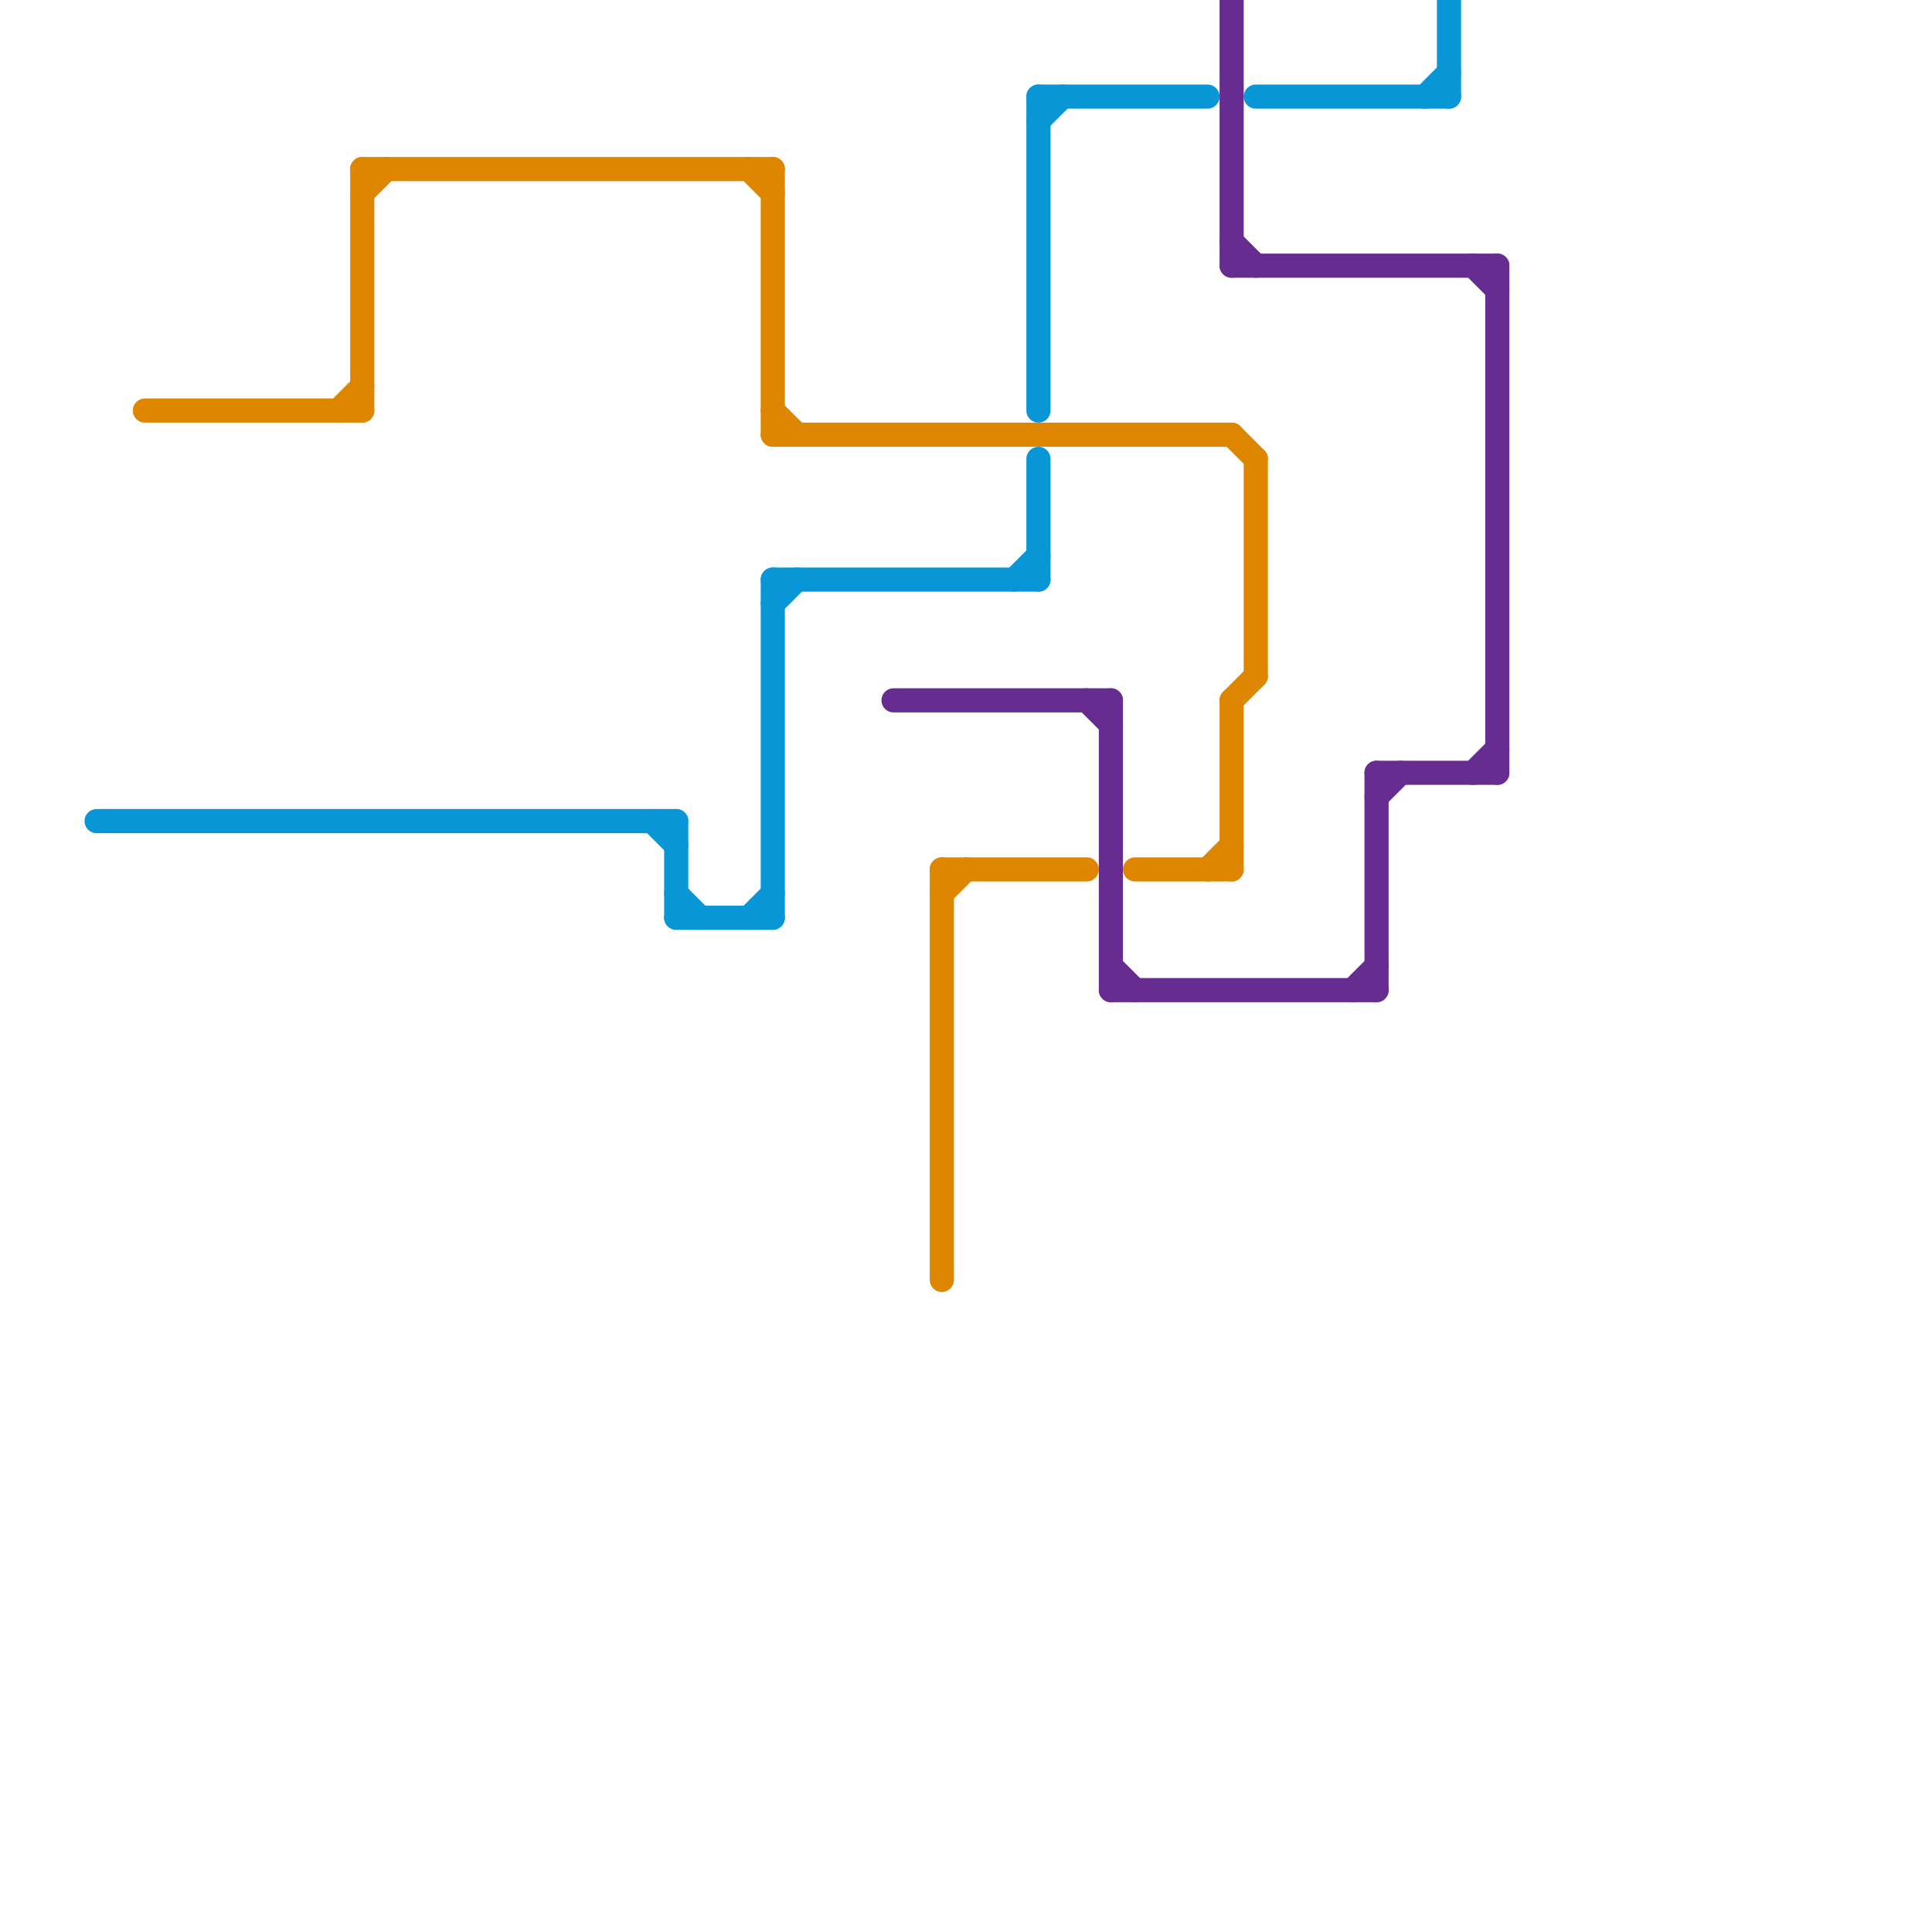
<svg version="1.1" xmlns="http://www.w3.org/2000/svg" viewBox="0 0 80 80">
<style>text { font: 1px Helvetica; font-weight: 600; white-space: pre; dominant-baseline: central; } line { stroke-width: 1; fill: none; stroke-linecap: round; stroke-linejoin: round; } .c0 { stroke: #df8600 } .c1 { stroke: #0896d7 } .c2 { stroke: #662c90 }</style><defs><g id="wm-xf"><circle r="1.2" fill="#000"/><circle r="0.9" fill="#fff"/><circle r="0.6" fill="#000"/><circle r="0.3" fill="#fff"/></g><g id="wm"><circle r="0.6" fill="#000"/><circle r="0.3" fill="#fff"/></g></defs><line class="c0" x1="32" y1="17" x2="33" y2="18"/><line class="c0" x1="15" y1="8" x2="16" y2="7"/><line class="c0" x1="39" y1="36" x2="39" y2="53"/><line class="c0" x1="39" y1="36" x2="45" y2="36"/><line class="c0" x1="32" y1="7" x2="32" y2="18"/><line class="c0" x1="51" y1="18" x2="52" y2="19"/><line class="c0" x1="52" y1="19" x2="52" y2="28"/><line class="c0" x1="6" y1="17" x2="15" y2="17"/><line class="c0" x1="15" y1="7" x2="15" y2="17"/><line class="c0" x1="14" y1="17" x2="15" y2="16"/><line class="c0" x1="31" y1="7" x2="32" y2="8"/><line class="c0" x1="51" y1="29" x2="51" y2="36"/><line class="c0" x1="15" y1="7" x2="32" y2="7"/><line class="c0" x1="47" y1="36" x2="51" y2="36"/><line class="c0" x1="39" y1="37" x2="40" y2="36"/><line class="c0" x1="51" y1="29" x2="52" y2="28"/><line class="c0" x1="50" y1="36" x2="51" y2="35"/><line class="c0" x1="32" y1="18" x2="51" y2="18"/><line class="c1" x1="42" y1="24" x2="43" y2="23"/><line class="c1" x1="43" y1="19" x2="43" y2="24"/><line class="c1" x1="28" y1="38" x2="32" y2="38"/><line class="c1" x1="52" y1="4" x2="60" y2="4"/><line class="c1" x1="59" y1="4" x2="60" y2="3"/><line class="c1" x1="43" y1="4" x2="50" y2="4"/><line class="c1" x1="31" y1="38" x2="32" y2="37"/><line class="c1" x1="4" y1="34" x2="28" y2="34"/><line class="c1" x1="43" y1="5" x2="44" y2="4"/><line class="c1" x1="28" y1="37" x2="29" y2="38"/><line class="c1" x1="32" y1="25" x2="33" y2="24"/><line class="c1" x1="27" y1="34" x2="28" y2="35"/><line class="c1" x1="32" y1="24" x2="32" y2="38"/><line class="c1" x1="43" y1="4" x2="43" y2="17"/><line class="c1" x1="32" y1="24" x2="43" y2="24"/><line class="c1" x1="28" y1="34" x2="28" y2="38"/><line class="c1" x1="60" y1="0" x2="60" y2="4"/><line class="c2" x1="51" y1="10" x2="52" y2="11"/><line class="c2" x1="57" y1="32" x2="62" y2="32"/><line class="c2" x1="61" y1="32" x2="62" y2="31"/><line class="c2" x1="46" y1="29" x2="46" y2="41"/><line class="c2" x1="51" y1="11" x2="62" y2="11"/><line class="c2" x1="51" y1="0" x2="51" y2="11"/><line class="c2" x1="62" y1="11" x2="62" y2="32"/><line class="c2" x1="57" y1="32" x2="57" y2="41"/><line class="c2" x1="46" y1="40" x2="47" y2="41"/><line class="c2" x1="57" y1="33" x2="58" y2="32"/><line class="c2" x1="45" y1="29" x2="46" y2="30"/><line class="c2" x1="37" y1="29" x2="46" y2="29"/><line class="c2" x1="61" y1="11" x2="62" y2="12"/><line class="c2" x1="46" y1="41" x2="57" y2="41"/><line class="c2" x1="56" y1="41" x2="57" y2="40"/>
</svg>
